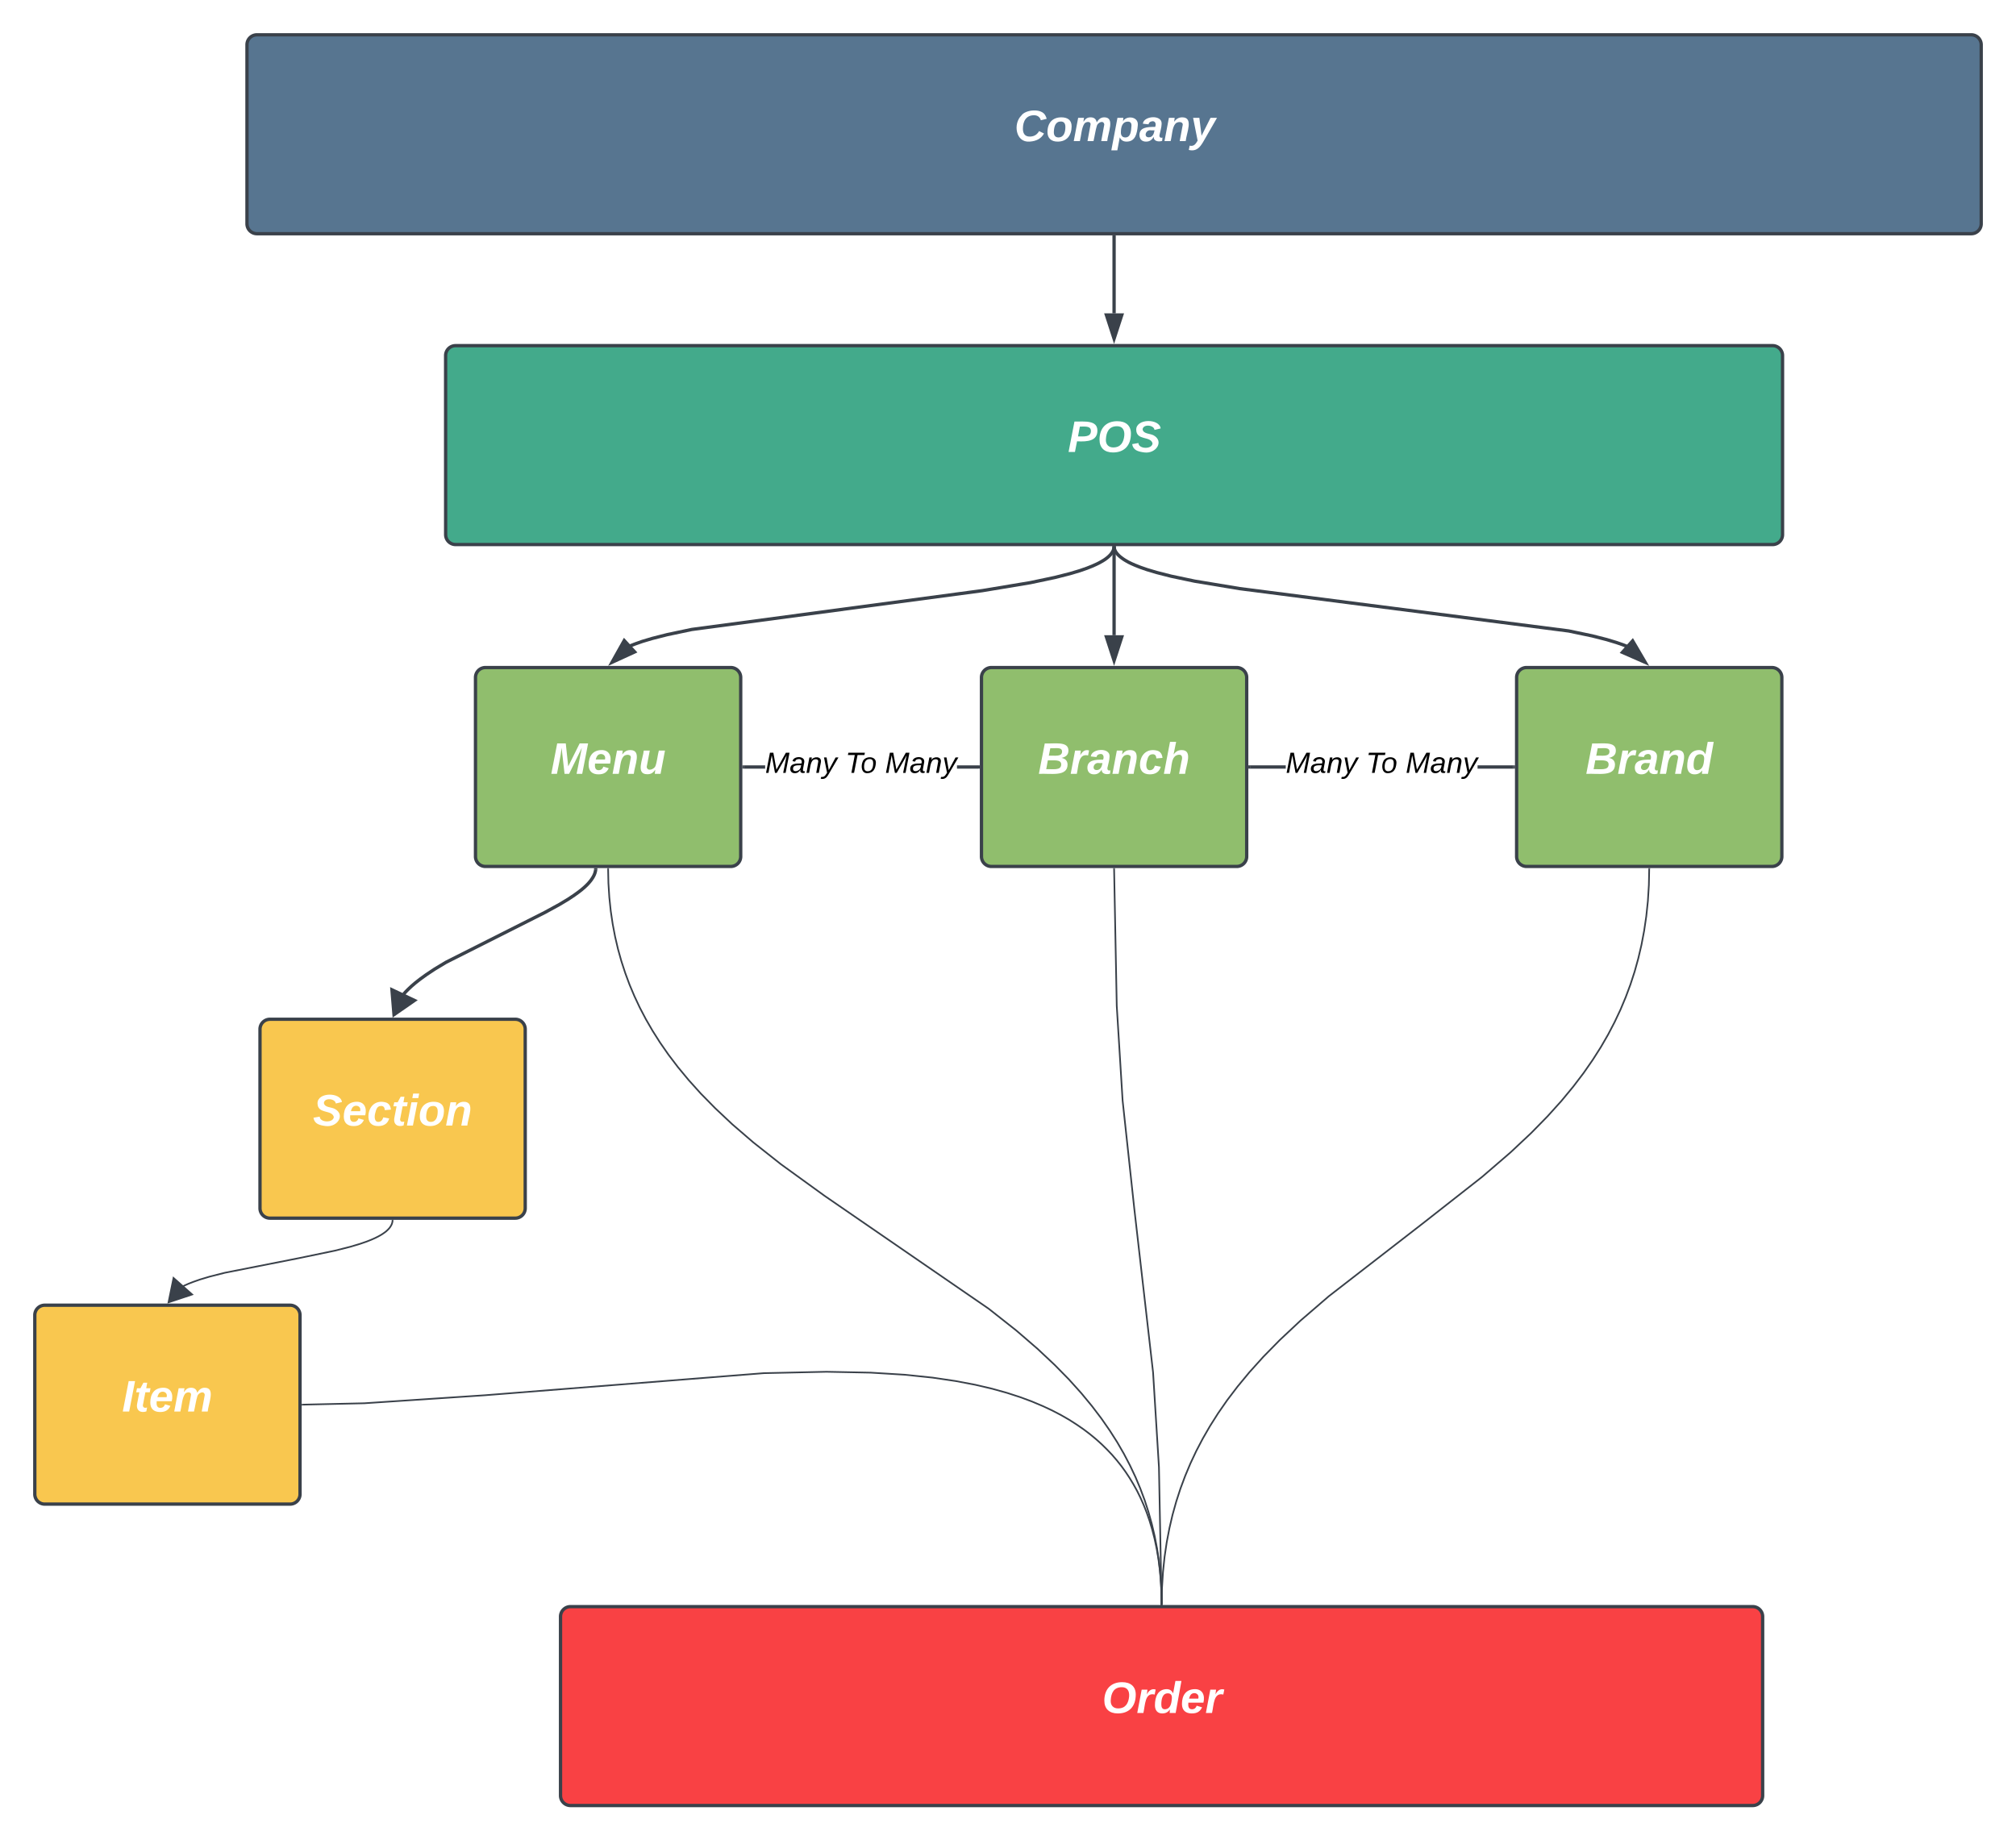 <svg xmlns="http://www.w3.org/2000/svg" xmlns:xlink="http://www.w3.org/1999/xlink" xmlns:lucid="lucid" width="1216.18" height="1110.33"><g transform="translate(1100.525 349.573)" lucid:page-tab-id="0_0"><path d="M-1500-500H500v1500h-2000z" fill="#fff"/><path d="M-951.53-322.57a6 6 0 0 1 6-6H88.67a6 6 0 0 1 6 6v108a6 6 0 0 1-6 6h-1034.2a6 6 0 0 1-6-6z" stroke="#3a414a" stroke-width="2" fill="#577590"/><use xlink:href="#a" transform="matrix(1,0,0,1,-946.53,-323.573) translate(457.907 59.146)"/><path d="M-185.6 59.18a6 6 0 0 1 6-6h148a6 6 0 0 1 6 6v108a6 6 0 0 1-6 6h-148a6 6 0 0 1-6-6z" stroke="#3a414a" stroke-width="2" fill="#90be6d"/><use xlink:href="#b" transform="matrix(1,0,0,1,-180.609,58.177) translate(36.593 59.146)"/><path d="M-508.44 59.18a6 6 0 0 1 6-6h148a6 6 0 0 1 6 6v108a6 6 0 0 1-6 6h-148a6 6 0 0 1-6-6z" stroke="#3a414a" stroke-width="2" fill="#90be6d"/><use xlink:href="#c" transform="matrix(1,0,0,1,-503.437,58.177) translate(29.185 59.146)"/><path d="M-813.68 59.18a6 6 0 0 1 6-6h148a6 6 0 0 1 6 6v108a6 6 0 0 1-6 6h-148a6 6 0 0 1-6-6z" stroke="#3a414a" stroke-width="2" fill="#90be6d"/><use xlink:href="#d" transform="matrix(1,0,0,1,-808.683,58.177) translate(40.296 59.146)"/><path d="M-831.7-135.03a6 6 0 0 1 6-6h794.52a6 6 0 0 1 6 6v108a6 6 0 0 1-6 6h-794.5a6 6 0 0 1-6-6z" stroke="#3a414a" stroke-width="2" fill="#43aa8b"/><use xlink:href="#e" transform="matrix(1,0,0,1,-826.689,-136.027) translate(370.352 59.146)"/><path d="M-428.44-206.57v46.04" stroke="#3a414a" stroke-width="2" stroke-linejoin="round" fill="none"/><path d="M-427.46-206.55h-1.95v-1.02h1.94z" stroke="#3a414a" stroke-width=".05" fill="#3a414a"/><path d="M-428.44-145.26l-4.63-14.27h9.27z" stroke="#3a414a" stroke-width="2" fill="#3a414a"/><path d="M-428.52-19.03v.07l-.06.26-.06.27-.08.27-.08.28-.1.28-.13.28-.14.3-.16.3-.18.32-.22.32-.23.34-.28.36-.3.38-.37.4-.42.42-.48.46-.57.5-.67.52-.8.6-.98.63-1.18.7-1.46.82-1.84.9-2.38 1.06-3.12 1.24-4.25 1.48-6.03 1.8-9.04 2.3-14.8 3.13-29 4.82L-683.2 30.2l-14.8 3.12-9.04 2.3-6.03 1.8-4.25 1.5-3.13 1.22-.3.13" stroke="#3a414a" stroke-width="2" stroke-linejoin="round" fill="none"/><path d="M-427.48-18.98l-1.95-.04.02-1h1.94z" stroke="#3a414a" stroke-width=".05" fill="#3a414a"/><path d="M-731.3 50l7.36-13.1 6.28 6.84z" stroke="#3a414a" stroke-width="2" fill="#3a414a"/><path d="M-428.44-19.03v52.7" stroke="#3a414a" stroke-width="2" stroke-linejoin="round" fill="none"/><path d="M-427.46-19h-1.95v-1.03h1.94z" stroke="#3a414a" stroke-width=".05" fill="#3a414a"/><path d="M-428.44 48.94l-4.63-14.26h9.27z" stroke="#3a414a" stroke-width="2" fill="#3a414a"/><path d="M-428.35-19.03l.05.26.06.26.07.24.08.26.1.27.13.27.13.28.15.3.18.3.2.3.23.33.27.34.3.35.34.38.4.4.47.44.55.47.64.5.77.57.93.63 1.13.68 1.4.8 1.78.87 2.28 1 3.02 1.2 4.1 1.42 5.82 1.74 8.73 2.23 14.22 3 27.17 4.5L-154.2 31.1l14.23 2.98 8.72 2.23 5.82 1.76 4.1 1.42 2.6 1.02" stroke="#3a414a" stroke-width="2" stroke-linejoin="round" fill="none"/><path d="M-427.44-19.02l-1.95.04v-1.05h1.94z" stroke="#3a414a" stroke-width=".05" fill="#3a414a"/><path d="M-108.03 50.03L-121.77 44l6.16-6.92z" stroke="#3a414a" stroke-width="2" fill="#3a414a"/><path d="M-324.9 114.15h-21.53v-1.95h21.53zm137.3 0h-21.55v-1.95h21.54z" stroke="#3a414a" stroke-width=".05" fill="#3a414a"/><path d="M-346.4 114.15h-1.04v-1.95h1.03z" fill="#3a414a"/><path stroke="#3a414a" stroke-width=".05" fill="#3a414a"/><path d="M-186.6 114.15h-1.03v-1.95h1.02z" fill="#3a414a"/><path stroke="#3a414a" stroke-width=".05" fill="#3a414a"/><use xlink:href="#f" transform="matrix(1,0,0,1,-324.898,102.511) translate(0 14.222)"/><use xlink:href="#g" transform="matrix(1,0,0,1,-324.898,102.511) translate(48.346 14.222)"/><use xlink:href="#h" transform="matrix(1,0,0,1,-324.898,102.511) translate(72.346 14.222)"/><path d="M-638.94 114.15h-12.74v-1.95h12.74zm128.5 0h-12.74v-1.95h12.74z" stroke="#3a414a" stroke-width=".05" fill="#3a414a"/><path d="M-509.44 114.15h-1.02v-1.95h1.02z" fill="#3a414a"/><path stroke="#3a414a" stroke-width=".05" fill="#3a414a"/><path d="M-651.66 114.15h-1.02v-1.95h1.02z" fill="#3a414a"/><path stroke="#3a414a" stroke-width=".05" fill="#3a414a"/><use xlink:href="#f" transform="matrix(1,0,0,1,-638.937,102.511) translate(0 14.222)"/><use xlink:href="#g" transform="matrix(1,0,0,1,-638.937,102.511) translate(48.346 14.222)"/><use xlink:href="#h" transform="matrix(1,0,0,1,-638.937,102.511) translate(72.346 14.222)"/><path d="M-943.68 271.38a6 6 0 0 1 6-6h148a6 6 0 0 1 6 6v108a6 6 0 0 1-6 6h-148a6 6 0 0 1-6-6z" stroke="#3a414a" stroke-width="2" fill="#f9c74f"/><use xlink:href="#i" transform="matrix(1,0,0,1,-938.683,270.375) translate(26.963 59.146)"/><path d="M-741.2 175.18v.12l-.06.4-.08.38-.1.4-.1.44-.16.44-.17.46-.2.48-.24.5-.3.55-.33.58-.4.6-.45.68-.56.74-.66.8-.8.9-.98 1-1.2 1.12-1.53 1.32-1.97 1.54-2.6 1.88-3.56 2.37-5.27 3.18-8.95 4.9-59.57 30.03-7 4.22-4.96 3.3-3.73 2.7-2.92 2.3-2.32 2-1.88 1.77-1.56 1.58-1.2 1.33" stroke="#3a414a" stroke-width="2" stroke-linejoin="round" fill="none"/><path d="M-740.18 175.22l-1.95-.04.02-1h1.94z" stroke="#3a414a" stroke-width=".05" fill="#3a414a"/><path d="M-862.83 262.57l-1.23-14.95 13.56 6.4z" stroke="#3a414a" stroke-width="2" fill="#3a414a"/><path d="M-762.38 625.76a6 6 0 0 1 6-6h713.2a6 6 0 0 1 6 6v108a6 6 0 0 1-6 6h-713.2a6 6 0 0 1-6-6z" stroke="#3a414a" stroke-width="2" fill="#f94144"/><use xlink:href="#j" transform="matrix(1,0,0,1,-757.384,624.758) translate(321.741 59.146)"/><path d="M-1079.53 443.9a6 6 0 0 1 6-6h148a6 6 0 0 1 6 6v108a6 6 0 0 1-6 6h-148a6 6 0 0 1-6-6z" stroke="#3a414a" stroke-width="2" fill="#f9c74f"/><use xlink:href="#k" transform="matrix(1,0,0,1,-1074.525,442.903) translate(47.63 59.146)"/><path d="M-863.7 386.88v.08l-.04.3-.04.27-.06.3-.06.27-.08.3-.1.28-.1.3-.13.3-.16.3-.16.32-.2.32-.2.33-.24.35-.27.36-.32.38-.36.4-.42.42-.48.45-.55.5-.66.5-.78.56-.92.62-1.12.68-1.38.75-1.73.86-2.2.98-2.9 1.15-3.97 1.37-5.76 1.73-9.3 2.36-21.95 4.56-44.56 8.8-9.3 2.36-5.75 1.73-3.98 1.4-2.9 1.13-2.2.98-1.4.7" stroke="#3a414a" stroke-linejoin="round" fill="none"/><path d="M-863.22 386.9l-.95-.02v-.5h.96z" stroke="#3a414a" stroke-width=".05" fill="#3a414a"/><path d="M-998.86 436.16l3.02-14.7 11.22 9.97z" stroke="#3a414a" fill="#3a414a"/><path d="M-105.62 174.68l-.2 9.74-.6 9.67-.97 9.18-1.3 8.8-1.6 8.43-1.92 8.18-2.2 7.94-2.53 7.76-2.84 7.63-3.16 7.55-3.54 7.5-3.93 7.53-4.38 7.58-4.9 7.7-5.5 7.92-6.24 8.2-7.14 8.64-8.34 9.25-9.97 10.18-12.47 11.7-17.1 14.73-35.85 28.13-56.6 43.86-17.1 14.73-12.48 11.7-9.97 10.16-8.34 9.25-7.15 8.64-6.24 8.2-5.5 7.92-4.88 7.7-4.38 7.6-3.93 7.5-3.53 7.52-3.17 7.55-2.84 7.63-2.52 7.76-2.22 7.94-1.9 8.16-1.62 8.45-1.3 8.78-.96 9.2-.6 9.66-.2 9.76" stroke="#3a414a" stroke-linejoin="round" fill="none"/><path d="M-105.14 174.7h-.95l.02-.52h.95zM-399.3 618.25v.5h-.96v-.5z" stroke="#3a414a" stroke-width=".05" fill="#3a414a"/><path d="M-428.43 174.68l1.6 82.62 3.54 57.19 7.04 65.16 11.33 98.8 3.55 57.18 1.6 82.62" stroke="#3a414a" stroke-linejoin="round" fill="none"/><path d="M-427.95 174.7h-.95v-.52h.94zM-399.3 618.76h-.96v-.5h.95z" stroke="#3a414a" stroke-width=".05" fill="#3a414a"/><path d="M-918.02 497.9l37.26-.84 72.67-4.83 168.32-13.33 37.83-.84 26.73.53 20.63 1.27 16.7 1.74 13.9 2.06 11.82 2.25 10.22 2.4 8.97 2.5 7.95 2.58 7.1 2.64 6.4 2.7 5.82 2.72 5.32 2.78 4.87 2.8 4.5 2.88 4.2 2.9 3.9 2.96 3.63 3 3.42 3.08 3.2 3.15 3.04 3.2 2.86 3.33 2.7 3.4 2.57 3.55 2.42 3.65 2.3 3.8 2.2 3.98 2.05 4.17 1.95 4.37 1.82 4.6 1.7 4.9 1.57 5.2 1.44 5.56 1.27 5.97 1.1 6.45.88 7 .64 7.67.35 8.4.04 4.06" stroke="#3a414a" stroke-linejoin="round" fill="none"/><path d="M-918 498.37h-.52v-.94h.5zM-399.3 618.76h-.96v-.5l.95-.02z" stroke="#3a414a" stroke-width=".05" fill="#3a414a"/><path d="M-733.67 174.68l.18 8.56.55 8.6.86 8.24 1.18 7.92 1.46 7.65 1.74 7.43 2.03 7.25 2.32 7.12 2.6 7.02 2.94 6.96 3.26 6.94 3.64 6.95 4.05 7 4.52 7.12 5.06 7.28 5.7 7.5 6.46 7.8 7.4 8.23 8.65 8.8 10.28 9.67 12.7 10.94 16.72 13.22 26.22 18.98 99.12 68.2 16.72 13.2 12.7 10.96 10.28 9.65 8.64 8.8 7.42 8.24 6.46 7.82 5.7 7.5 5.05 7.27 4.53 7.1 4.05 7.02 3.63 6.95 3.28 6.93 2.93 6.96 2.62 7.02 2.3 7.12 2.03 7.26 1.75 7.43 1.46 7.64 1.17 7.9.86 8.25.53 8.6.18 8.56" stroke="#3a414a" stroke-linejoin="round" fill="none"/><path d="M-733.2 174.7h-.95v-.52h.94zM-399.3 618.76h-.96v-.5h.95z" stroke="#3a414a" stroke-width=".05" fill="#3a414a"/><defs><path fill="#fff" d="M161-211c-63 0-91 46-91 110 0 39 17 65 58 64 38-1 60-20 74-45l40 20C220-23 184 0 125 4 9 13-10-144 57-208c33-50 166-62 196-1 4 8 9 18 11 27l-48 12c-6-24-25-41-55-41" id="l"/><path fill="#fff" d="M124-194c51 0 84 22 84 74C207-44 167 4 94 4 43 4 11-23 11-74c0-74 41-120 113-120zM99-30c46 0 58-42 58-86 0-27-11-44-37-44-44 0-55 40-57 84-1 27 10 45 36 46" id="m"/><path fill="#fff" d="M255-194c90 0 29 129 24 194h-49l25-136c-7-39-53-14-60 9-12 38-18 85-28 127h-49l25-136c2-29-39-23-50-7C69-108 68-47 56 0H6l36-190h48c-1 10-6 24-4 32 12-20 27-36 57-36s46 15 50 41c14-21 29-41 62-41" id="n"/><path fill="#fff" d="M156-122c2-23-7-37-28-37-47 0-58 44-58 89 0 24 12 40 36 40 43 0 47-49 50-92zM-8 75l50-265h48c0 10-3 24-3 30 22-50 127-45 121 29-6 73-21 135-92 135-29 0-46-14-55-35L41 75H-8" id="o"/><path fill="#fff" d="M166-52c-4 17 5 29 24 23l-3 27c-30 11-74 1-67-34C105-15 91 4 56 4 23 4 3-15 2-49c0-64 63-67 128-67 10-22 3-53-29-45-13 3-22 10-25 24l-46-5c5-64 156-77 153 0-1 33-11 60-17 90zM97-88c-44-9-64 57-19 57 31 0 42-28 47-57H97" id="p"/><path fill="#fff" d="M151-194c95 0 34 128 28 194h-49l25-134c0-29-45-25-59-9C67-111 69-48 56 0H6l36-190h47l-4 32c15-20 33-36 66-36" id="q"/><path fill="#fff" d="M100 10C77 47 50 87-15 72l7-35c37 9 51-18 65-41L20-190h51L89-44l73-146h53" id="r"/><g id="a"><use transform="matrix(0.074,0,0,0.074,0,0)" xlink:href="#l"/><use transform="matrix(0.074,0,0,0.074,19.185,0)" xlink:href="#m"/><use transform="matrix(0.074,0,0,0.074,35.407,0)" xlink:href="#n"/><use transform="matrix(0.074,0,0,0.074,59.111,0)" xlink:href="#o"/><use transform="matrix(0.074,0,0,0.074,75.333,0)" xlink:href="#p"/><use transform="matrix(0.074,0,0,0.074,90.148,0)" xlink:href="#q"/><use transform="matrix(0.074,0,0,0.074,106.37,0)" xlink:href="#r"/></g><path fill="#fff" d="M240-76C239 26 104-5 6 0l48-248c79 4 193-21 193 58 0 38-25 53-57 60 29 5 49 21 50 54zm-45-106c0-40-58-24-96-27l-12 61c45-3 108 12 108-34zm-7 105c0-44-65-31-109-33L66-38c51-3 122 14 122-39" id="s"/><path fill="#fff" d="M84-151c13-25 34-51 72-40l-8 41C67-170 71-64 56 0H6l36-190h47" id="t"/><path fill="#fff" d="M132-28C118-9 101 4 69 4 30 4 10-23 10-62c0-70 24-129 92-132 31-1 47 14 56 35l19-102h49L179 0h-49zM62-69c0 22 7 39 29 39 45-2 54-45 57-90 2-27-10-40-33-40-44 0-53 48-53 91" id="u"/><g id="b"><use transform="matrix(0.074,0,0,0.074,0,0)" xlink:href="#s"/><use transform="matrix(0.074,0,0,0.074,19.185,0)" xlink:href="#t"/><use transform="matrix(0.074,0,0,0.074,29.556,0)" xlink:href="#p"/><use transform="matrix(0.074,0,0,0.074,44.37,0)" xlink:href="#q"/><use transform="matrix(0.074,0,0,0.074,60.593,0)" xlink:href="#u"/></g><path fill="#fff" d="M67-101c-8 29-7 73 27 71 23-2 32-16 39-37l48 9C170-19 141 4 91 4 36 4 7-28 12-86c6-75 61-124 140-103 26 7 40 29 43 59l-50 4c-1-20-9-34-29-34-35 0-41 29-49 59" id="v"/><path fill="#fff" d="M150-105c8-23 8-54-22-51-68 7-54 98-72 156H6l50-261h50L85-158c15-20 33-36 66-36 95 0 34 128 28 194h-49" id="w"/><g id="c"><use transform="matrix(0.074,0,0,0.074,0,0)" xlink:href="#s"/><use transform="matrix(0.074,0,0,0.074,19.185,0)" xlink:href="#t"/><use transform="matrix(0.074,0,0,0.074,29.556,0)" xlink:href="#p"/><use transform="matrix(0.074,0,0,0.074,44.37,0)" xlink:href="#q"/><use transform="matrix(0.074,0,0,0.074,60.593,0)" xlink:href="#v"/><use transform="matrix(0.074,0,0,0.074,75.407,0)" xlink:href="#w"/></g><path fill="#fff" d="M212 0l43-212L151 0h-37L90-212C82-137 65-70 52 0H6l48-248h70l20 187 93-187h69L258 0h-46" id="x"/><path fill="#fff" d="M114-194c63-2 87 48 72 110H63c-3 28 1 55 31 54 21-1 32-13 37-29l44 13C160-14 137 4 91 4 41 4 11-22 11-73c0-71 33-119 103-121zm30 77c14-47-50-61-67-22-3 6-6 13-8 22h75" id="y"/><path fill="#fff" d="M69 3c-96 0-34-126-28-193h49L65-57c6 42 62 18 71-6 14-38 17-86 28-127h50L178 0h-47c0-11 4-26 3-33-14 20-30 37-65 36" id="z"/><g id="d"><use transform="matrix(0.074,0,0,0.074,0,0)" xlink:href="#x"/><use transform="matrix(0.074,0,0,0.074,22.148,0)" xlink:href="#y"/><use transform="matrix(0.074,0,0,0.074,36.963,0)" xlink:href="#q"/><use transform="matrix(0.074,0,0,0.074,53.185,0)" xlink:href="#z"/></g><path fill="#fff" d="M241-173c-1 82-78 91-166 86L58 0H6l48-248c87 0 188-12 187 75zm-53 2c0-43-48-36-90-36l-15 80c50 0 105 7 105-44" id="A"/><path fill="#fff" d="M18-101c0-91 52-150 145-150 68 0 111 34 111 101C274-54 221 4 128 4 59 4 18-33 18-101zm202-32c4-46-15-77-59-77-65 0-88 46-91 108-2 41 22 65 60 65 60 0 84-40 90-96" id="B"/><path fill="#fff" d="M178-136c88 48 22 151-73 140C49-3 12-15 4-64l51-9c1 50 111 53 115 3-16-63-132-20-133-112 0-93 190-91 199-10l-50 12c-4-41-93-50-97-4 7 38 59 32 89 48" id="C"/><g id="e"><use transform="matrix(0.074,0,0,0.074,0,0)" xlink:href="#A"/><use transform="matrix(0.074,0,0,0.074,17.778,0)" xlink:href="#B"/><use transform="matrix(0.074,0,0,0.074,38.519,0)" xlink:href="#C"/></g><path d="M222 0l43-216c-8 16-17 34-26 49L143 0h-22L81-216 41 0H11l48-248h42l38 208 116-208h45L252 0h-30" id="D"/><path d="M165-48c-4 18 1 34 23 27l-3 20c-29 8-62 0-52-35h-2C116-14 99 4 63 4 30 4 8-16 8-49c0-68 71-67 138-67 10-26 0-56-31-54-26 1-42 9-47 31l-32-5c8-67 160-71 144 15-5 28-9 54-15 81zM42-50c3 52 80 24 89-6 7-12 7-24 11-38-47 1-103-4-100 44" id="E"/><path d="M67-158c22-48 132-52 116 29L158 0h-32l25-140c3-38-53-32-70-12C52-117 51-52 38 0H6l36-190h30" id="F"/><path d="M198-190L69 30C53 58 25 83-20 72c4-11-1-27 19-22 33-1 43-29 59-52L20-190h32L79-34l84-156h35" id="G"/><g id="f"><use transform="matrix(0.049,0,0,0.049,0,0)" xlink:href="#D"/><use transform="matrix(0.049,0,0,0.049,14.765,0)" xlink:href="#E"/><use transform="matrix(0.049,0,0,0.049,24.642,0)" xlink:href="#F"/><use transform="matrix(0.049,0,0,0.049,34.519,0)" xlink:href="#G"/></g><path d="M151-220L108 0H75l42-220H32l6-28h203l-5 28h-85" id="H"/><path d="M30-147c31-64 166-65 159 27C183-49 158 1 86 4 9 8 1-88 30-147zM88-20c53 0 68-48 68-100 0-31-11-51-44-50-52 1-68 46-68 97 0 32 13 53 44 53" id="I"/><g id="g"><use transform="matrix(0.049,0,0,0.049,0,0)" xlink:href="#H"/><use transform="matrix(0.049,0,0,0.049,9.185,0)" xlink:href="#I"/></g><g id="h"><use transform="matrix(0.049,0,0,0.049,0,0)" xlink:href="#D"/><use transform="matrix(0.049,0,0,0.049,14.765,0)" xlink:href="#E"/><use transform="matrix(0.049,0,0,0.049,24.642,0)" xlink:href="#F"/><use transform="matrix(0.049,0,0,0.049,34.519,0)" xlink:href="#G"/></g><path fill="#fff" d="M72-63c-8 23 5 39 32 30L98-1C54 14 12-6 23-64l18-93H15l7-33h28l24-45h31l-8 45h35l-6 33H90" id="J"/><path fill="#fff" d="M50-224l7-37h49l-7 37H50zM6 0l37-190h49L55 0H6" id="K"/><g id="i"><use transform="matrix(0.074,0,0,0.074,0,0)" xlink:href="#C"/><use transform="matrix(0.074,0,0,0.074,17.778,0)" xlink:href="#y"/><use transform="matrix(0.074,0,0,0.074,32.593,0)" xlink:href="#v"/><use transform="matrix(0.074,0,0,0.074,47.407,0)" xlink:href="#J"/><use transform="matrix(0.074,0,0,0.074,56.222,0)" xlink:href="#K"/><use transform="matrix(0.074,0,0,0.074,63.63,0)" xlink:href="#m"/><use transform="matrix(0.074,0,0,0.074,79.852,0)" xlink:href="#q"/></g><g id="j"><use transform="matrix(0.074,0,0,0.074,0,0)" xlink:href="#B"/><use transform="matrix(0.074,0,0,0.074,20.741,0)" xlink:href="#t"/><use transform="matrix(0.074,0,0,0.074,31.111,0)" xlink:href="#u"/><use transform="matrix(0.074,0,0,0.074,47.333,0)" xlink:href="#y"/><use transform="matrix(0.074,0,0,0.074,62.148,0)" xlink:href="#t"/></g><path fill="#fff" d="M6 0l48-248h52L58 0H6" id="L"/><g id="k"><use transform="matrix(0.074,0,0,0.074,0,0)" xlink:href="#L"/><use transform="matrix(0.074,0,0,0.074,7.407,0)" xlink:href="#J"/><use transform="matrix(0.074,0,0,0.074,16.222,0)" xlink:href="#y"/><use transform="matrix(0.074,0,0,0.074,31.037,0)" xlink:href="#n"/></g></defs></g></svg>